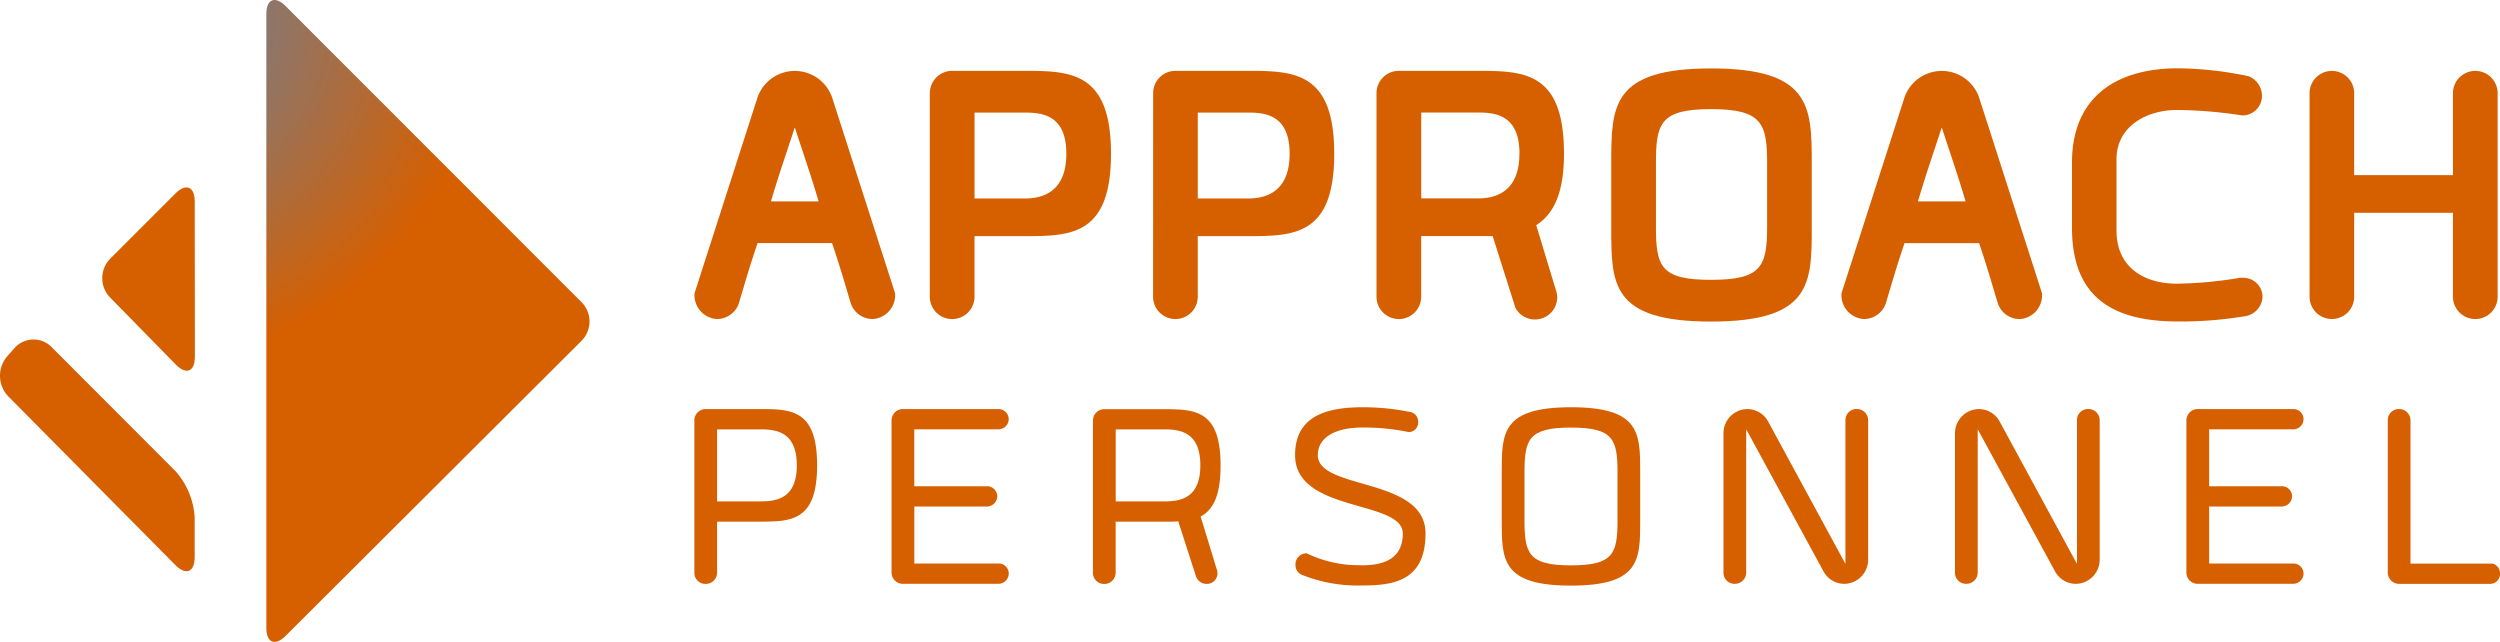 <svg xmlns="http://www.w3.org/2000/svg" xmlns:xlink="http://www.w3.org/1999/xlink" width="146" height="37.487" viewBox="0 0 146 37.487">
  <defs>
    <radialGradient id="a" cx="0.056" cy="0.037" r="0.528" gradientTransform="translate(-0.496) scale(1.993 1)" gradientUnits="objectBoundingBox">
      <stop offset="0" stop-color="#6383a8" />
      <stop offset="1" stop-color="#d65f00" />
    </radialGradient>
  </defs>
  <g transform="translate(-102 -70)">
    <g transform="translate(102 80.946)">
      <path d="M32.976,56.458c0,.877-.5,1.082-1.116.457L28.026,53a1.62,1.62,0,0,1,.012-2.268l3.8-3.8c.622-.622,1.128-.411,1.131.469l.009,9.061Z" transform="translate(-21.597 -46.574)" fill="#d65f00" />
      <path d="M19.454,88.258c0,.877-.506,1.085-1.125.463L8.572,78.872A1.739,1.739,0,0,1,8.5,76.539l.42-.475a1.483,1.483,0,0,1,2.183-.071l7.225,7.237a4.457,4.457,0,0,1,1.128,2.725v2.3Z" transform="translate(-8.086 -66.667)" fill="#d65f00" />
    </g>
    <path d="M77.237,30.362a1.594,1.594,0,0,0,0-2.252L59.958,10.818c-.619-.62-1.128-.412-1.128.464V47.126c0,.874.509,1.085,1.128.467Z" transform="translate(58.725 59.539)" fill="url(#a)" />
    <g transform="translate(142.562 73.991)">
      <path d="M145.671,34.017c-.463,1.361-.7,2.2-1.1,3.537a1.354,1.354,0,0,1-1.275.9,1.394,1.394,0,0,1-1.306-1.508L145.671,25.5a2.306,2.306,0,0,1,4.347,0L153.7,36.945a1.394,1.394,0,0,1-1.306,1.508,1.354,1.354,0,0,1-1.275-.9c-.4-1.333-.638-2.173-1.1-3.537h-4.347Zm3.565-2.434c-.463-1.566-.9-2.811-1.392-4.319-.494,1.508-.929,2.753-1.392,4.319Z" transform="translate(-141.99 -23.813)" fill="#d65f00" />
      <path d="M186.813,25.266a1.3,1.3,0,0,1,1.306-1.306h4.288c2.694,0,4.984.116,4.984,4.84s-2.29,4.813-4.984,4.813h-2.986V37.15a1.306,1.306,0,0,1-2.612,0V25.266Zm7.97,3.537c0-2.232-1.361-2.406-2.406-2.406h-2.955v5.015h2.955c1.042,0,2.406-.4,2.406-2.609Z" transform="translate(-173.071 -23.813)" fill="#d65f00" />
      <path d="M229.36,25.266a1.3,1.3,0,0,1,1.3-1.306h4.291c2.694,0,4.984.116,4.984,4.84s-2.29,4.813-4.984,4.813h-2.986V37.15a1.3,1.3,0,0,1-2.609,0Zm7.97,3.537c0-2.232-1.361-2.406-2.406-2.406h-2.958v5.015h2.958c1.042,0,2.406-.4,2.406-2.609Z" transform="translate(-202.578 -23.813)" fill="#d65f00" />
      <path d="M282.4,36.8a1.786,1.786,0,0,1,.058.4,1.3,1.3,0,0,1-2.437.61l-1.333-4.2h-4.175V37.15a1.3,1.3,0,0,1-2.609,0V25.266a1.3,1.3,0,0,1,1.3-1.306h4.665c2.725,0,4.984.116,4.984,4.84,0,2.406-.668,3.565-1.622,4.172l1.159,3.826Zm-2.146-8c0-2.232-1.361-2.406-2.406-2.406h-3.332v5.015h3.332C278.886,31.409,280.25,31,280.25,28.8Z" transform="translate(-232.078 -23.813)" fill="#d65f00" />
      <path d="M316.64,32.766V29c0-3.3.028-5.508,5.827-5.508s5.882,2.2,5.882,5.508v3.767c0,3.3-.028,5.508-5.882,5.508S316.64,36.07,316.64,32.766Zm2.609-3.709v3.651c0,2.348.261,3.13,3.219,3.13s3.274-.782,3.274-3.13V29.057c0-2.348-.288-3.188-3.274-3.188S319.249,26.709,319.249,29.057Z" transform="translate(-263.104 -23.487)" fill="#d65f00" />
      <path d="M364.191,34.017c-.463,1.361-.7,2.2-1.1,3.537a1.354,1.354,0,0,1-1.275.9,1.394,1.394,0,0,1-1.306-1.508L364.191,25.5a2.306,2.306,0,0,1,4.347,0l3.681,11.449a1.394,1.394,0,0,1-1.3,1.508,1.354,1.354,0,0,1-1.275-.9c-.4-1.333-.638-2.173-1.1-3.537h-4.347Zm3.565-2.434c-.463-1.566-.9-2.811-1.392-4.319-.494,1.508-.926,2.753-1.392,4.319Z" transform="translate(-293.527 -23.813)" fill="#d65f00" />
      <path d="M414.4,35.714a1.115,1.115,0,0,1,1.131,1.131,1.2,1.2,0,0,1-.956,1.1,22.947,22.947,0,0,1-3.97.319c-3.767,0-6.2-1.361-6.2-5.478v-3.8c0-3.709,2.434-5.508,6.2-5.508a20.712,20.712,0,0,1,4.114.463,1.239,1.239,0,0,1,.782,1.131,1.144,1.144,0,0,1-1.159,1.159,26.031,26.031,0,0,0-3.8-.319c-1.827,0-3.537.987-3.537,2.869v4.175c0,2.2,1.68,3.1,3.507,3.1a23.427,23.427,0,0,0,3.709-.346h.175Z" transform="translate(-323.963 -23.48)" fill="#d65f00" />
      <path d="M449.68,25.266a1.3,1.3,0,1,1,2.605,0v4.782h5.769V25.266a1.3,1.3,0,1,1,2.609,0V37.15a1.3,1.3,0,0,1-2.609,0v-4.9h-5.769v4.9a1.3,1.3,0,1,1-2.605,0Z" transform="translate(-355.363 -23.813)" fill="#d65f00" />
    </g>
    <g transform="translate(142.55 93.785)">
      <path d="M141.95,89.453a.662.662,0,0,1,.674-.653h3.206c1.839,0,3.289.083,3.289,3.286s-1.45,3.289-3.289,3.289h-2.553v2.983a.662.662,0,0,1-.674.653.644.644,0,0,1-.653-.653Zm5.983,2.633c0-1.959-1.2-2.1-2.124-2.1h-2.532v4.206h2.532C146.729,94.189,147.934,94.045,147.934,92.086Z" transform="translate(-141.95 -88.696)" fill="#d65f00" />
      <path d="M180.194,99a.662.662,0,0,1-.674-.653v-8.9a.662.662,0,0,1,.674-.653h5.576a.59.59,0,0,1,.592.592.606.606,0,0,1-.592.592h-4.923V93.3H185.1a.59.59,0,0,1,.592.592.606.606,0,0,1-.592.592h-4.249v3.329h4.923a.59.59,0,0,1,.592.592.606.606,0,0,1-.592.592h-5.576Z" transform="translate(-168.004 -88.689)" fill="#d65f00" />
      <path d="M225.121,98.159a.71.71,0,0,1,.04.224.614.614,0,0,1-.635.635.648.648,0,0,1-.613-.429l-1.042-3.225c-.267.021-.53.021-.815.021h-2.839v2.983a.662.662,0,0,1-.674.653.644.644,0,0,1-.653-.653v-8.9a.662.662,0,0,1,.674-.653h3.491c1.836,0,3.289.083,3.289,3.286,0,1.8-.451,2.593-1.165,2.983l.941,3.084Zm-.959-6.066c0-1.959-1.2-2.1-2.124-2.1H219.22V94.2h2.817C222.957,94.2,224.162,94.052,224.162,92.093Z" transform="translate(-194.612 -88.703)" fill="#d65f00" />
      <path d="M260.259,97.69c1,0,2.431-.184,2.431-1.858,0-1.98-6.29-1.2-6.29-4.573,0-2.1,1.533-2.8,3.921-2.8a13.782,13.782,0,0,1,2.838.285.571.571,0,0,1,.429.573.557.557,0,0,1-.552.592,12.944,12.944,0,0,0-2.676-.267c-1.8,0-2.633.693-2.633,1.612,0,2.063,6.29,1.266,6.29,4.573,0,2.838-1.959,3.041-3.758,3.041a8.786,8.786,0,0,1-3.491-.635.624.624,0,0,1-.346-.592.646.646,0,0,1,.653-.653,6.966,6.966,0,0,0,3.185.693Z" transform="translate(-221.317 -88.46)" fill="#d65f00" />
      <path d="M295.77,95.075V92.258c0-2.287,0-3.8,4.043-3.8s4.043,1.511,4.043,3.8v2.817c0,2.287,0,3.8-4.043,3.8S295.77,97.362,295.77,95.075ZM297.1,92.3v2.737c0,1.959.224,2.655,2.716,2.655s2.716-.693,2.716-2.655V92.3c0-1.959-.224-2.655-2.716-2.655S297.1,90.336,297.1,92.3Z" transform="translate(-248.619 -88.46)" fill="#d65f00" />
      <path d="M346.454,97.572A1.412,1.412,0,0,1,345.066,99a1.388,1.388,0,0,1-1.2-.693l-4.534-8.332v8.371a.662.662,0,0,1-.674.653.644.644,0,0,1-.653-.653V90.222a1.412,1.412,0,0,1,1.389-1.428,1.388,1.388,0,0,1,1.2.693l4.534,8.35V89.443a.644.644,0,0,1,.653-.653.662.662,0,0,1,.674.653v8.126Z" transform="translate(-277.904 -88.689)" fill="#d65f00" />
      <path d="M390.564,97.572A1.412,1.412,0,0,1,389.176,99a1.388,1.388,0,0,1-1.2-.693l-4.534-8.332v8.371a.662.662,0,0,1-.674.653.644.644,0,0,1-.653-.653V90.222a1.412,1.412,0,0,1,1.389-1.428,1.388,1.388,0,0,1,1.2.693l4.534,8.35V89.443a.644.644,0,0,1,.653-.653.662.662,0,0,1,.674.653v8.126Z" transform="translate(-308.493 -88.689)" fill="#d65f00" />
      <path d="M426.884,99a.662.662,0,0,1-.674-.653v-8.9a.662.662,0,0,1,.674-.653h5.576a.59.59,0,0,1,.592.592.606.606,0,0,1-.592.592h-4.92V93.3h4.249a.59.59,0,0,1,.592.592.606.606,0,0,1-.592.592H427.54v3.329h4.92a.59.59,0,0,1,.592.592.606.606,0,0,1-.592.592h-5.576Z" transform="translate(-339.075 -88.689)" fill="#d65f00" />
      <path d="M464.573,89.453a.644.644,0,0,1,.653-.653.662.662,0,0,1,.674.653v8.371h4.8a.6.6,0,0,1,.429.592.582.582,0,0,1-.552.592h-5.331a.662.662,0,0,1-.674-.653v-8.9Z" transform="translate(-365.677 -88.696)" fill="#d65f00" />
    </g>
  </g>
</svg>